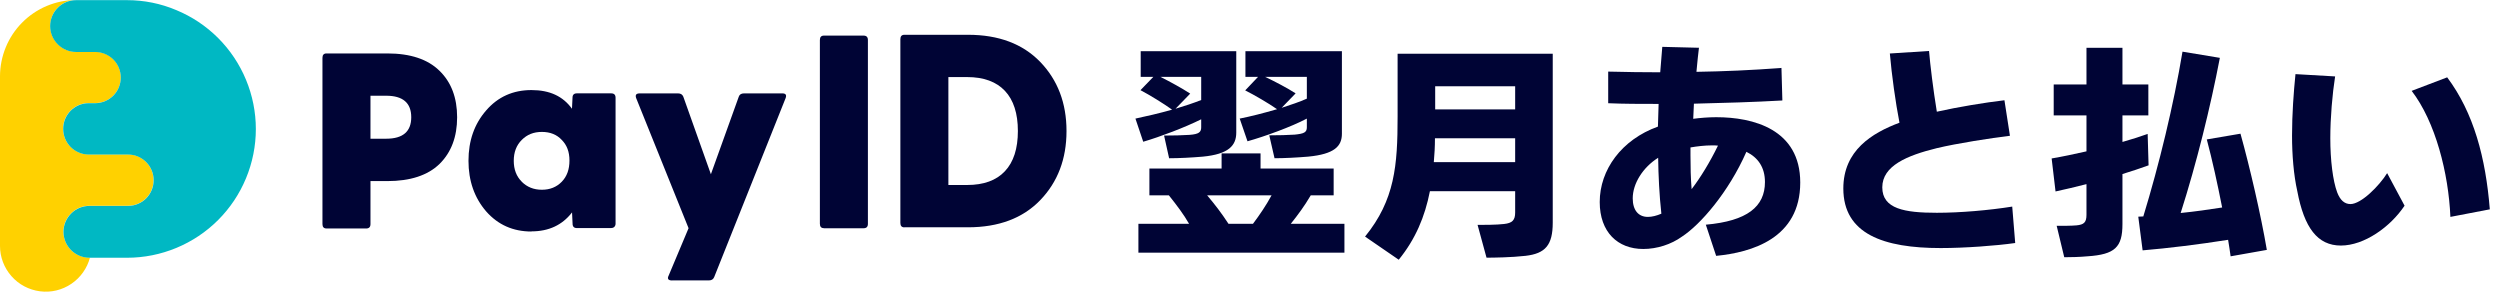 <svg fill="none" height="35" viewBox="0 0 300 35" width="300" xmlns="http://www.w3.org/2000/svg"><path clip-rule="evenodd" d="m10.718 30.912c-.823 0-1.619-.329-2.195-.914-.585-.585-.915-1.372-.915-2.195s.329-1.619.915-2.195c.585-.585 1.372-.915 2.195-.915h4.664c.814 0 1.582-.338 2.158-.914.567-.576.887-1.353.887-2.167 0-.814-.32-1.591-.887-2.167-.567-.576-1.344-.905-2.158-.915h-4.765c-.814 0-1.582-.338-2.158-.914-.567-.576-.887-1.353-.887-2.167 0-.814.32-1.591.887-2.167.567-.576 1.344-.905 2.158-.914h.814c.402 0 .805-.082 1.18-.238.375-.155.713-.384.997-.668s.512-.631.658-.997c.155-.375.229-.777.229-1.18s-.082-.805-.238-1.18-.384-.713-.668-.997-.631-.512-.997-.658c-.375-.155-.777-.229-1.18-.229h-2.277c-.823 0-1.619-.329-2.195-.915-.585-.585-.915-1.372-.915-2.195s.329-1.619.915-2.195c.585-.585 1.372-.915 2.195-.915h-.046c-2.414.018-4.728.988-6.429 2.707-1.701 1.71-2.652 4.033-2.661 6.448v20.349c0 1.335.485 2.625 1.372 3.631.878 1.006 2.094 1.646 3.42 1.82 1.326.174 2.661-.146 3.768-.896 1.107-.75 1.902-1.875 2.241-3.164h-.091z" fill="#ffd100" fill-rule="evenodd"/><path clip-rule="evenodd" d="m9.127.018c-.823 0-1.619.329-2.195.915-.585.585-.915 1.372-.915 2.195 0 .823.329 1.619.915 2.195.585.585 1.372.915 2.195.915h2.277c.814 0 1.6.32 2.177.887.576.567.905 1.354.914 2.167 0 .814-.32 1.6-.887 2.177-.576.576-1.353.905-2.167.914h-.814c-.814 0-1.582.338-2.158.915-.567.576-.887 1.353-.887 2.167 0 .814.32 1.591.887 2.167.567.576 1.344.905 2.158.915h4.765c.814 0 1.582.338 2.158.914.567.576.887 1.353.887 2.167 0 .814-.32 1.591-.887 2.167-.567.576-1.344.905-2.158.915h-4.664c-.823 0-1.619.329-2.195.914-.585.585-.915 1.372-.915 2.195s.329 1.619.915 2.195c.585.585 1.372.915 2.195.915h4.527c2.03 0 4.033-.402 5.908-1.18s3.576-1.911 5.012-3.347c1.436-1.436 2.57-3.137 3.347-5.012.777-1.875 1.18-3.887 1.18-5.908 0-2.021-.402-4.033-1.18-5.908-.777-1.875-1.911-3.576-3.347-5.012s-3.137-2.57-5.012-3.347c-1.875-.796-3.887-1.198-5.917-1.198z" fill="#00b8c3" fill-rule="evenodd"/><g fill="#000435"><path d="m39.189 27.418c-.329 0-.494-.174-.494-.53v-19.946c0-.357.165-.53.494-.53h7.289c2.762 0 4.847.695 6.255 2.076 1.408 1.363 2.122 3.228 2.122 5.579s-.704 4.225-2.122 5.615c-1.408 1.363-3.503 2.049-6.255 2.049h-2.021v5.158c0 .357-.174.53-.53.53zm5.268-10.773h1.884c2.012 0 3.009-.86 3.009-2.579 0-1.719-1.006-2.579-3.009-2.579h-1.884v5.149z"/><path d="m63.772 27.782c-2.204 0-4.015-.805-5.432-2.414-1.408-1.628-2.122-3.658-2.122-6.072s.704-4.417 2.122-6.045c1.408-1.628 3.219-2.442 5.432-2.442s3.786.75 4.865 2.241l.064-1.317c0-.357.174-.53.53-.53h4.106c.357 0 .53.174.53.53v15.117c0 .155-.055.283-.165.393-.11.091-.247.128-.393.128h-4.07c-.357 0-.53-.174-.53-.53l-.064-1.353c-1.171 1.518-2.789 2.277-4.865 2.277zm-1.161-5.972c.64.64 1.445.96 2.414.96.97 0 1.765-.32 2.387-.96.622-.64.924-1.482.924-2.542 0-1.061-.311-1.857-.924-2.478-.595-.64-1.39-.96-2.387-.96-.997 0-1.774.32-2.414.96-.64.64-.96 1.472-.96 2.506 0 1.033.32 1.875.96 2.506z"/><path d="m80.671 33.657c-.485 0-.631-.201-.43-.594l2.387-5.679-6.292-15.62c-.128-.375.009-.558.43-.558h4.6c.311 0 .521.128.631.393l3.311 9.31 3.347-9.31c.091-.265.302-.393.631-.393h4.6c.393 0 .53.183.393.558l-8.578 21.492c-.11.265-.32.393-.631.393h-4.408z"/><path d="m98.88 27.382c-.329 0-.494-.174-.494-.53v-22.05c0-.357.165-.53.494-.53h4.737c.357 0 .531.174.531.53v22.059c0 .357-.174.53-.531.53h-4.737z"/><path d="m108.538 27.284c-.329 0-.494-.174-.494-.53v-22.05c0-.357.165-.53.494-.53h7.618c3.686 0 6.576 1.088 8.679 3.265 2.095 2.177 3.146 4.939 3.146 8.286s-1.051 6.109-3.146 8.286c-2.094 2.177-4.993 3.265-8.679 3.265h-7.618zm5.268-5.085h2.25c1.984 0 3.502-.549 4.536-1.655 1.033-1.097 1.554-2.707 1.554-4.82s-.521-3.722-1.554-4.82c-1.034-1.097-2.552-1.655-4.536-1.655h-2.25v12.941z"/><path d="m275.457 8.895 4.757.275c-.33 2.118-.577 4.923-.577 7.425 0 2.612.302 5.088.825 6.49.357.935.88 1.403 1.595 1.403 1.292 0 3.465-2.2 4.4-3.712l2.09 3.905c-1.705 2.558-4.84 4.785-7.645 4.785s-4.4-2.145-5.225-6.518c-.44-1.952-.633-4.372-.633-6.683 0-2.585.193-5.197.413-7.37zm13.942 2.008 4.263-1.623c3.19 4.263 4.62 9.653 5.115 15.84l-4.73.907c-.22-5.225-1.788-11.412-4.648-15.125z"/><path d="m257.719 16.073.11 3.768c-.99.357-2.062.715-3.135 1.045v5.995c0 2.777-.88 3.658-4.207 3.877-.88.083-1.98.11-2.778.11l-.907-3.768c.797 0 1.76 0 2.365-.055.907-.083 1.21-.357 1.21-1.265v-3.685c-1.293.33-2.558.632-3.713.88l-.467-3.96c1.292-.22 2.722-.522 4.18-.853v-4.317h-3.933v-3.712h3.933v-4.4h4.317v4.4h3.108v3.712h-3.108v3.19c1.073-.302 2.09-.632 3.025-.963zm14.3 13.915-4.345.77c-.082-.632-.192-1.292-.302-1.98-3.465.55-7.288 1.018-10.258 1.265l-.522-4.043c.192 0 .385-.028.605-.028 1.897-6.215 3.63-13.338 4.702-19.773l4.483.743c-1.128 5.912-2.805 12.678-4.703 18.617 1.678-.165 3.383-.412 4.978-.66-.55-2.805-1.183-5.692-1.843-8.168l4.043-.688c1.127 4.043 2.447 9.735 3.162 13.943z"/><path d="m241.467 24.79.357 4.372c-2.31.33-6.077.605-8.937.605-6.848 0-11.688-1.677-11.688-7.15 0-4.565 3.438-6.655 6.738-7.893-.468-2.393-.935-5.748-1.155-8.305l4.702-.302c.138 1.65.495 4.593.935 7.288 2.585-.578 5.775-1.1 8.113-1.375l.66 4.263c-2.283.275-6.353.907-8.773 1.485-3.575.88-6.545 2.118-6.545 4.702s2.668 3.053 6.545 3.053c2.805 0 6.298-.302 9.048-.743z"/><path d="m205.964 14.065c4.4 0 10.065 1.43 10.065 7.838 0 6.71-5.83 8.387-10.092 8.8l-1.238-3.74c4.978-.44 7.095-2.172 7.095-5.115 0-1.76-.825-2.942-2.227-3.63-2.145 4.867-5.528 8.745-7.728 10.175-1.292.935-2.997 1.485-4.647 1.485-3.08 0-5.225-2.035-5.225-5.638 0-3.85 2.612-7.48 6.985-9.047l.082-2.723c-.082 0-.137 0-.22 0-1.925 0-3.96 0-5.83-.083v-3.795c2.228.055 4.235.083 6.215.083h.028c.082-1.018.165-2.035.247-3.053l4.4.11c-.082.66-.192 1.677-.302 2.888 3.3-.055 6.6-.193 10.202-.468l.11 3.905c-3.355.193-7.122.302-10.615.385l-.082 1.815c.825-.11 1.815-.193 2.777-.193zm-2.97 8.635c1.073-1.403 2.2-3.245 3.163-5.225-.248-.028-.468-.028-.715-.028-.88 0-1.788.11-2.585.247v.935c0 1.403.027 2.723.137 4.07zm-7.067 1.1c0 1.43.687 2.228 1.815 2.228.495 0 1.045-.138 1.622-.385-.247-2.255-.357-4.593-.385-6.71-1.842 1.155-3.052 3.107-3.052 4.867z"/><path d="m167.712 13.982v-7.535h18.617v20.267c0 2.695-.88 3.712-3.272 3.987-1.705.193-3.823.22-4.675.22l-1.073-3.933c.688 0 2.283 0 3.19-.11.963-.11 1.32-.44 1.32-1.375v-2.558h-10.23c-.605 3.08-1.732 5.747-3.74 8.223l-4.042-2.777c3.575-4.4 3.905-8.525 3.905-14.41zm14.107-.853v-2.777h-9.597v2.777zm-9.762 6.325h9.762v-2.86h-9.625c0 .99-.055 1.952-.137 2.86z"/><path d="m137.187 17.008-.935-2.777c1.292-.275 2.86-.632 4.4-1.073-1.045-.743-2.64-1.732-3.795-2.337l1.54-1.595h-1.513v-3.08h11.468v9.763c0 1.54-.88 2.585-4.015 2.888-1.293.11-2.833.193-4.043.193l-.605-2.723c1.073 0 2.228-.028 3.053-.083 1.127-.083 1.402-.33 1.402-.907v-.963c-1.925.963-4.895 2.09-6.957 2.695zm12.512-.055-.935-2.723c1.265-.247 2.888-.66 4.483-1.127-1.073-.743-2.723-1.705-3.823-2.255l1.54-1.623h-1.512v-3.08h11.577v9.9c0 1.512-.907 2.447-4.042 2.75-1.293.11-2.86.193-4.043.193l-.632-2.75c1.1 0 2.255-.028 3.052-.083 1.128-.11 1.458-.275 1.458-.88v-1.045c-1.87.99-5.06 2.145-7.123 2.723zm-5.555-7.728h-4.895c1.155.578 2.613 1.375 3.575 2.008l-1.76 1.815c1.1-.33 2.173-.688 3.08-1.045zm12.678 0h-5.005c1.155.55 2.695 1.348 3.657 1.98l-1.677 1.732c1.1-.357 2.172-.715 3.025-1.1zm-1.925 17.628h6.435v3.465h-24.723v-3.465h6.078c-.66-1.155-1.458-2.2-2.42-3.41h-2.338v-3.217h8.663v-1.815h4.675v1.815h8.772v3.217h-2.75c-.742 1.265-1.512 2.31-2.392 3.41zm-2.31-3.41h-7.728c.908 1.073 1.678 2.062 2.558 3.41h2.942c.825-1.1 1.568-2.2 2.228-3.41z"/></g></svg>